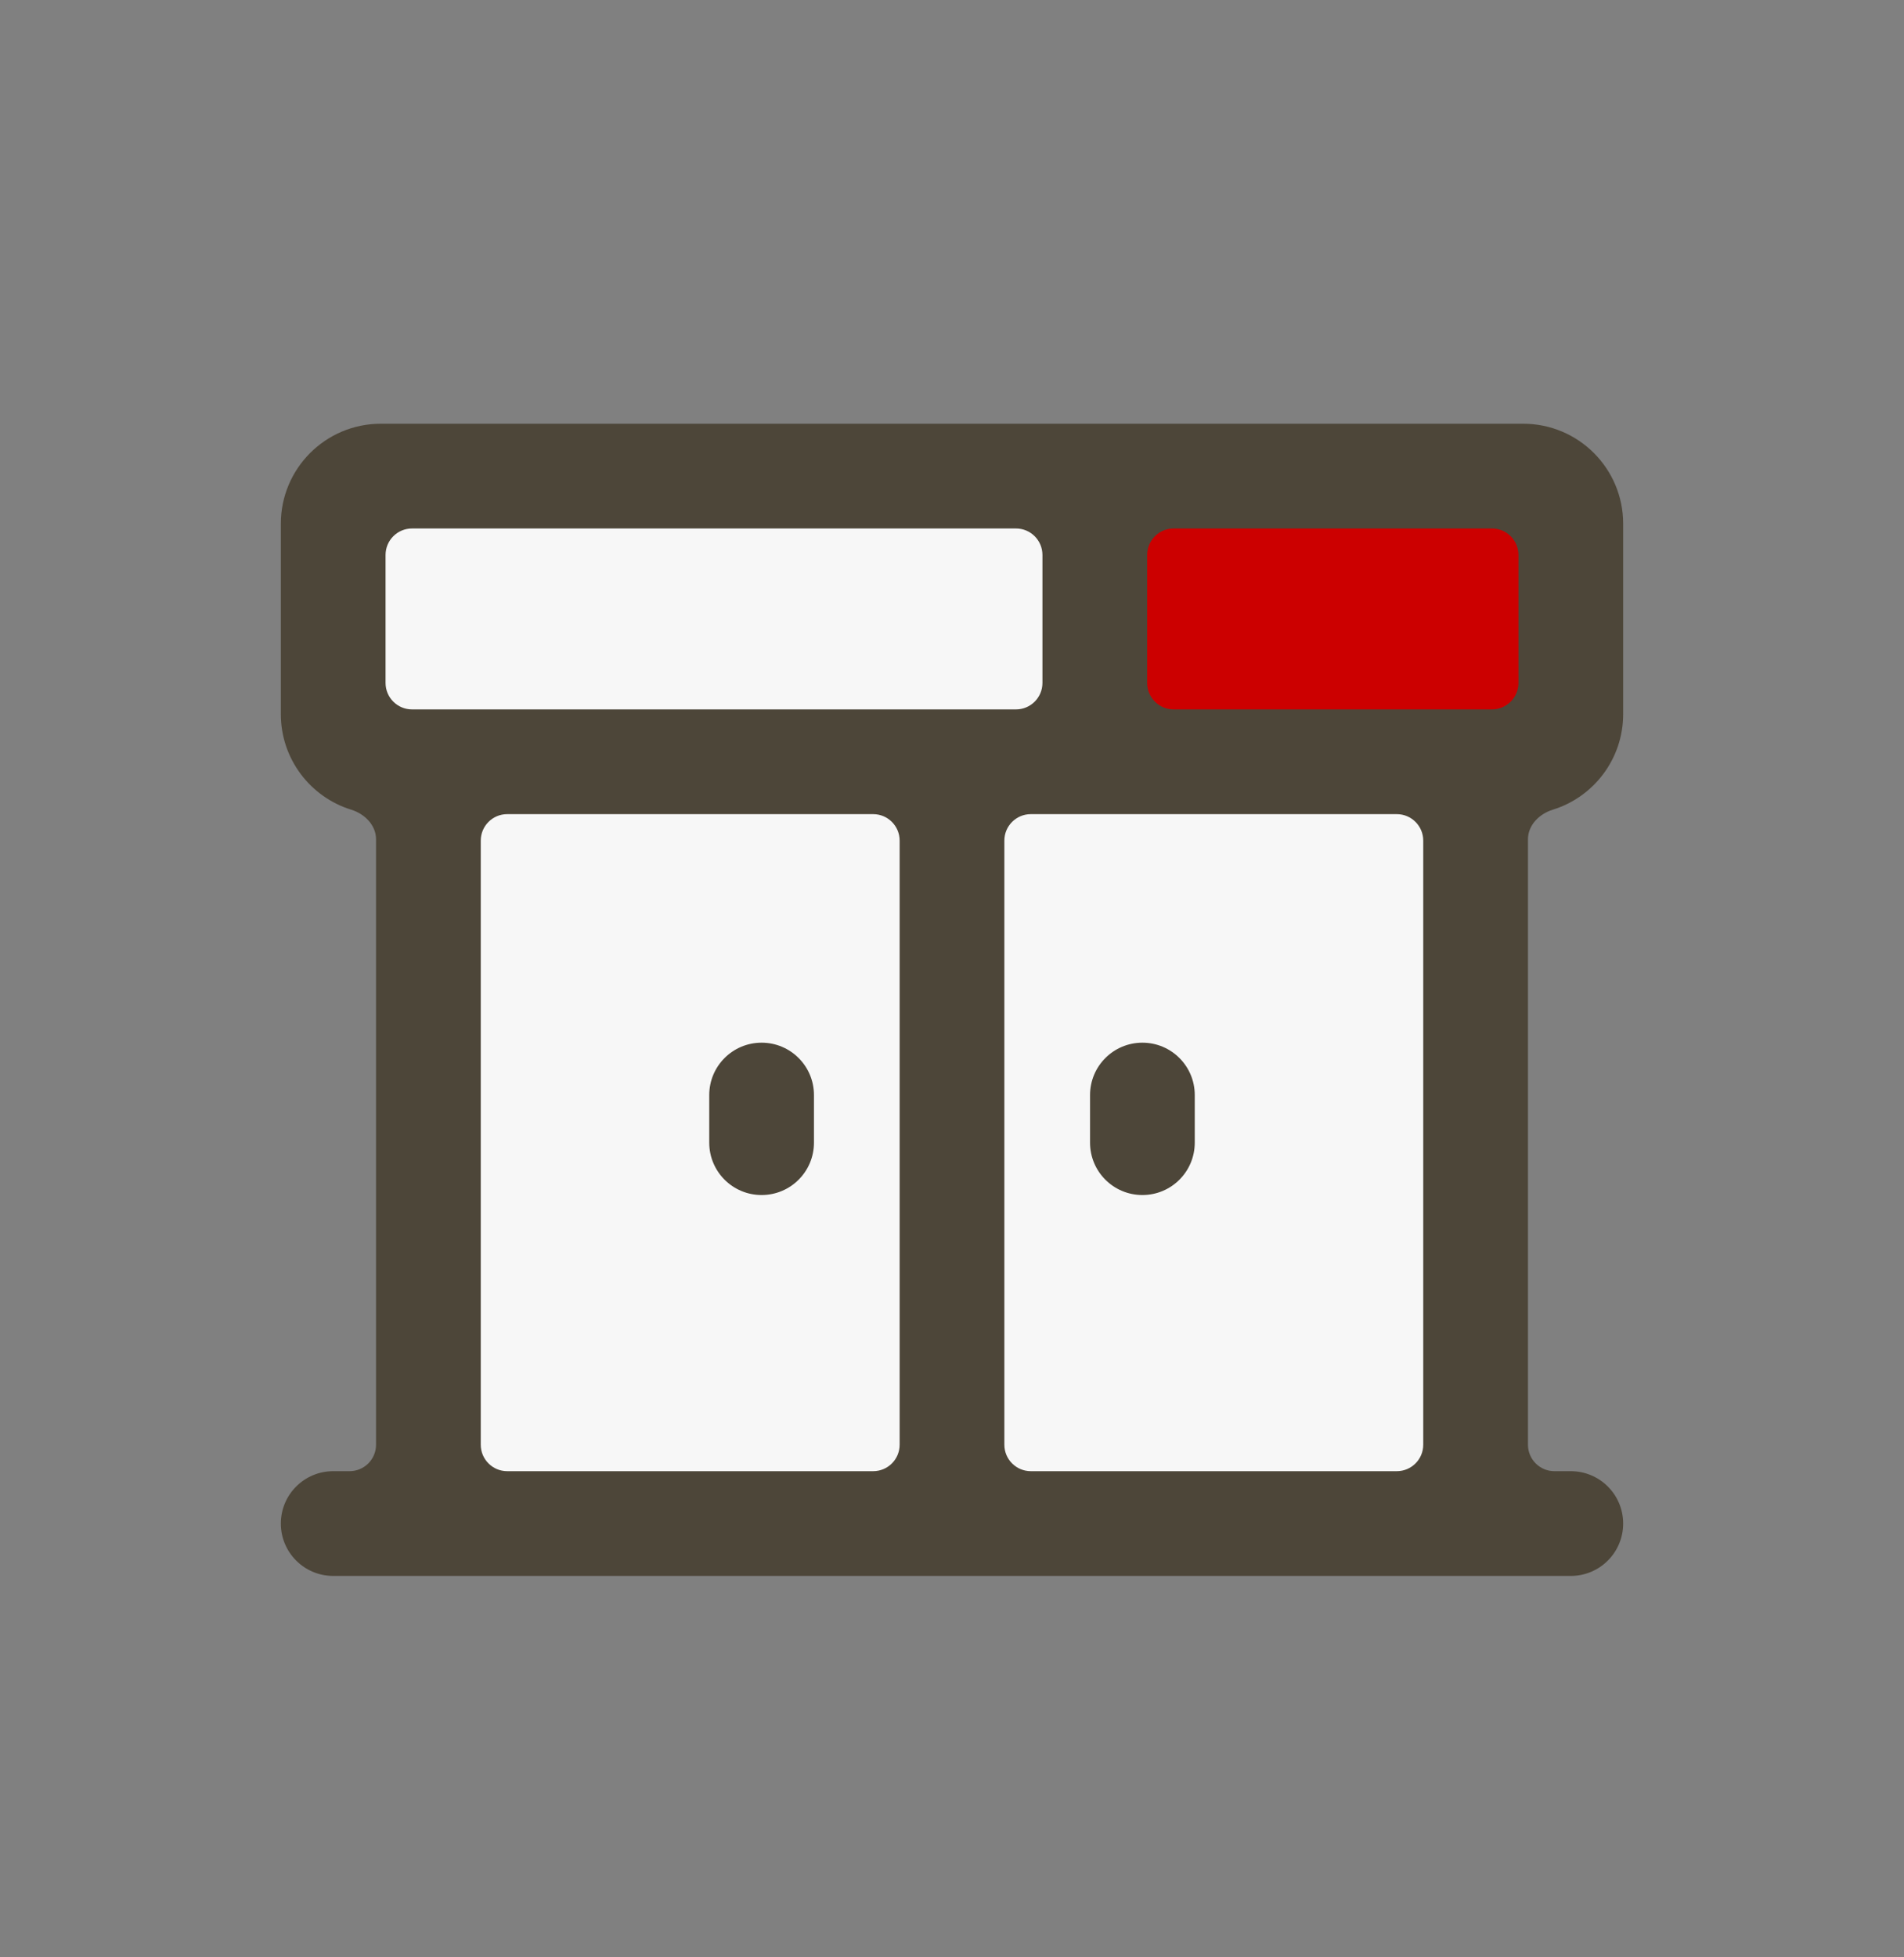 <svg width="36" height="37" viewBox="0 0 36 37" fill="none" xmlns="http://www.w3.org/2000/svg">
<rect x="0" y="0" width="36" height="37" fill="#808080" stroke="none"/>
<path d="M6.3 9H29.7V14.4H6.3V9Z" fill="#F7F7F7"/>
<path d="M8.1 15.3H27.9V27.9H8.1V15.3Z" fill="#F7F7F7"/>
<path d="M20.7 9H29.7V14.4H20.7V9Z" fill="#CC0000"/>
<path fill-rule="evenodd" clip-rule="evenodd" d="M14.4 19.71C14.947 19.71 15.39 20.153 15.39 20.7V21.6C15.39 22.147 14.947 22.59 14.4 22.59C13.853 22.59 13.41 22.147 13.41 21.6V20.7C13.41 20.153 13.853 19.71 14.4 19.71Z" fill="#4D4639"/>
<path fill-rule="evenodd" clip-rule="evenodd" d="M21.6 19.71C22.147 19.71 22.59 20.153 22.59 20.7V21.6C22.59 22.147 22.147 22.59 21.6 22.59C21.053 22.59 20.61 22.147 20.61 21.6V20.7C20.61 20.153 21.053 19.71 21.6 19.71Z" fill="#4D4639"/>
<path fill-rule="evenodd" clip-rule="evenodd" d="M7.2 8.01C6.156 8.01 5.31 8.856 5.31 9.9V13.5C5.31 14.349 5.87 15.068 6.641 15.306C6.896 15.385 7.11 15.598 7.11 15.865V27.31C7.11 27.586 6.886 27.81 6.61 27.81H6.3C5.753 27.81 5.31 28.253 5.31 28.8C5.31 29.347 5.753 29.79 6.3 29.79H29.7C30.247 29.79 30.69 29.347 30.69 28.8C30.69 28.253 30.247 27.81 29.7 27.81H29.39C29.114 27.81 28.89 27.586 28.89 27.31V15.865C28.89 15.598 29.104 15.385 29.359 15.306C30.13 15.068 30.69 14.349 30.69 13.5V9.9C30.69 8.856 29.844 8.01 28.8 8.01H7.2ZM19.71 10.49C19.71 10.214 19.486 9.99 19.21 9.99H7.79C7.514 9.99 7.29 10.214 7.29 10.49V12.91C7.29 13.186 7.514 13.41 7.79 13.41H19.21C19.486 13.41 19.71 13.186 19.71 12.91V10.49ZM22.19 13.41C21.914 13.41 21.69 13.186 21.69 12.91V10.49C21.69 10.214 21.914 9.99 22.19 9.99H28.21C28.486 9.99 28.71 10.214 28.71 10.49V12.91C28.71 13.186 28.486 13.41 28.21 13.41H22.19ZM19.49 15.39C19.214 15.39 18.99 15.614 18.99 15.89V27.31C18.99 27.586 19.214 27.81 19.49 27.81H26.41C26.686 27.81 26.91 27.586 26.91 27.31V15.89C26.91 15.614 26.686 15.39 26.41 15.39H19.49ZM16.51 15.39C16.786 15.39 17.01 15.614 17.01 15.89V27.31C17.01 27.586 16.786 27.81 16.51 27.81H9.59C9.314 27.81 9.09 27.586 9.09 27.31V15.89C9.09 15.614 9.314 15.39 9.59 15.39H16.51Z" fill="#4D4639"/>
</svg>
